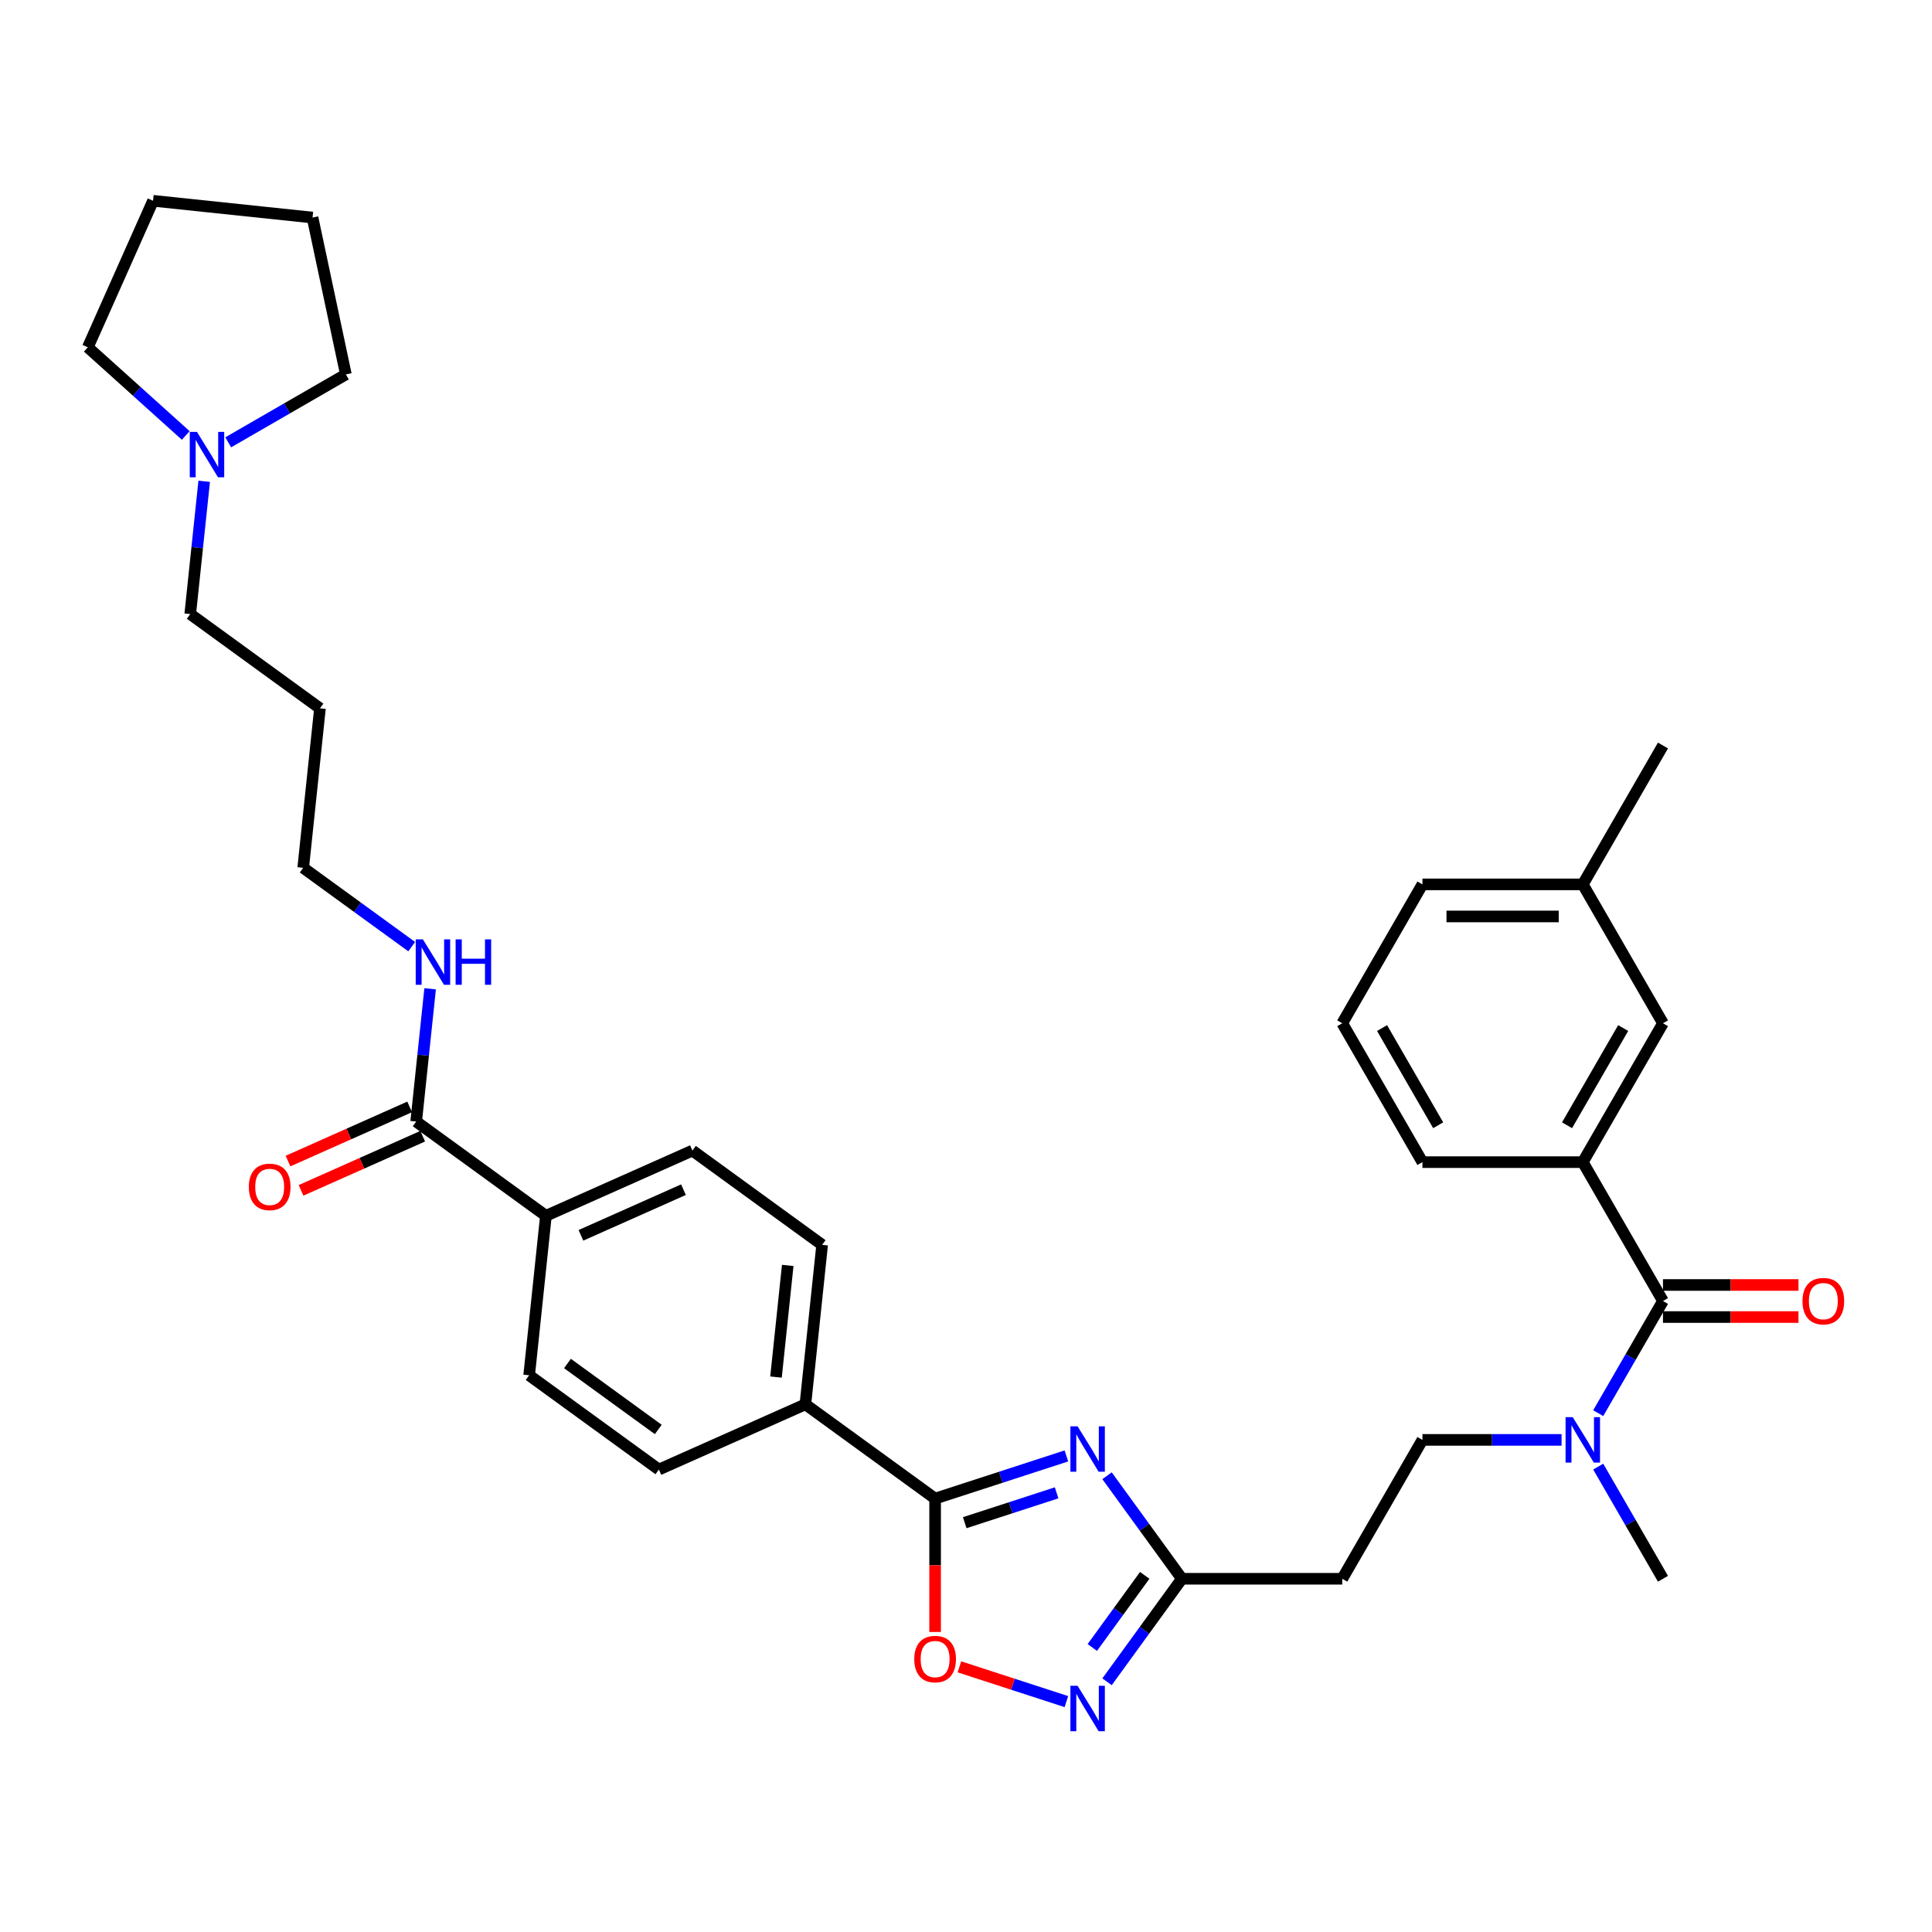 <?xml version='1.0' encoding='iso-8859-1'?>
<svg version='1.1' baseProfile='full'
              xmlns='http://www.w3.org/2000/svg'
                      xmlns:rdkit='http://www.rdkit.org/xml'
                      xmlns:xlink='http://www.w3.org/1999/xlink'
                  xml:space='preserve'
width='1000px' height='1000px' viewBox='0 0 1000 1000'>
<!-- END OF HEADER -->
<rect style='opacity:1.0;fill:#FFFFFF;stroke:none' width='1000' height='1000' x='0' y='0'> </rect>
<path class='bond-0' d='M 551.965,753.588 L 517.99,764.628' style='fill:none;fill-rule:evenodd;stroke:#0000FF;stroke-width:6px;stroke-linecap:butt;stroke-linejoin:miter;stroke-opacity:1' />
<path class='bond-0' d='M 517.99,764.628 L 484.014,775.667' style='fill:none;fill-rule:evenodd;stroke:#000000;stroke-width:6px;stroke-linecap:butt;stroke-linejoin:miter;stroke-opacity:1' />
<path class='bond-0' d='M 546.903,772.688 L 523.12,780.416' style='fill:none;fill-rule:evenodd;stroke:#0000FF;stroke-width:6px;stroke-linecap:butt;stroke-linejoin:miter;stroke-opacity:1' />
<path class='bond-0' d='M 523.12,780.416 L 499.337,788.143' style='fill:none;fill-rule:evenodd;stroke:#000000;stroke-width:6px;stroke-linecap:butt;stroke-linejoin:miter;stroke-opacity:1' />
<path class='bond-2' d='M 573.002,763.846 L 592.372,790.507' style='fill:none;fill-rule:evenodd;stroke:#0000FF;stroke-width:6px;stroke-linecap:butt;stroke-linejoin:miter;stroke-opacity:1' />
<path class='bond-2' d='M 592.372,790.507 L 611.743,817.169' style='fill:none;fill-rule:evenodd;stroke:#000000;stroke-width:6px;stroke-linecap:butt;stroke-linejoin:miter;stroke-opacity:1' />
<path class='bond-4' d='M 484.014,775.667 L 484.014,810.188' style='fill:none;fill-rule:evenodd;stroke:#000000;stroke-width:6px;stroke-linecap:butt;stroke-linejoin:miter;stroke-opacity:1' />
<path class='bond-4' d='M 484.014,810.188 L 484.014,844.709' style='fill:none;fill-rule:evenodd;stroke:#FF0000;stroke-width:6px;stroke-linecap:butt;stroke-linejoin:miter;stroke-opacity:1' />
<path class='bond-9' d='M 484.014,775.667 L 416.864,726.879' style='fill:none;fill-rule:evenodd;stroke:#000000;stroke-width:6px;stroke-linecap:butt;stroke-linejoin:miter;stroke-opacity:1' />
<path class='bond-1' d='M 573.002,870.491 L 592.372,843.83' style='fill:none;fill-rule:evenodd;stroke:#0000FF;stroke-width:6px;stroke-linecap:butt;stroke-linejoin:miter;stroke-opacity:1' />
<path class='bond-1' d='M 592.372,843.83 L 611.743,817.169' style='fill:none;fill-rule:evenodd;stroke:#000000;stroke-width:6px;stroke-linecap:butt;stroke-linejoin:miter;stroke-opacity:1' />
<path class='bond-1' d='M 565.383,852.735 L 578.942,834.072' style='fill:none;fill-rule:evenodd;stroke:#0000FF;stroke-width:6px;stroke-linecap:butt;stroke-linejoin:miter;stroke-opacity:1' />
<path class='bond-1' d='M 578.942,834.072 L 592.502,815.409' style='fill:none;fill-rule:evenodd;stroke:#000000;stroke-width:6px;stroke-linecap:butt;stroke-linejoin:miter;stroke-opacity:1' />
<path class='bond-34' d='M 551.965,880.749 L 524.278,871.753' style='fill:none;fill-rule:evenodd;stroke:#0000FF;stroke-width:6px;stroke-linecap:butt;stroke-linejoin:miter;stroke-opacity:1' />
<path class='bond-34' d='M 524.278,871.753 L 496.591,862.756' style='fill:none;fill-rule:evenodd;stroke:#FF0000;stroke-width:6px;stroke-linecap:butt;stroke-linejoin:miter;stroke-opacity:1' />
<path class='bond-7' d='M 611.743,817.169 L 694.746,817.169' style='fill:none;fill-rule:evenodd;stroke:#000000;stroke-width:6px;stroke-linecap:butt;stroke-linejoin:miter;stroke-opacity:1' />
<path class='bond-3' d='M 860.752,673.403 L 843.993,702.43' style='fill:none;fill-rule:evenodd;stroke:#000000;stroke-width:6px;stroke-linecap:butt;stroke-linejoin:miter;stroke-opacity:1' />
<path class='bond-3' d='M 843.993,702.43 L 827.234,731.457' style='fill:none;fill-rule:evenodd;stroke:#0000FF;stroke-width:6px;stroke-linecap:butt;stroke-linejoin:miter;stroke-opacity:1' />
<path class='bond-5' d='M 860.752,673.403 L 819.251,601.52' style='fill:none;fill-rule:evenodd;stroke:#000000;stroke-width:6px;stroke-linecap:butt;stroke-linejoin:miter;stroke-opacity:1' />
<path class='bond-12' d='M 860.752,681.703 L 895.821,681.703' style='fill:none;fill-rule:evenodd;stroke:#000000;stroke-width:6px;stroke-linecap:butt;stroke-linejoin:miter;stroke-opacity:1' />
<path class='bond-12' d='M 895.821,681.703 L 930.89,681.703' style='fill:none;fill-rule:evenodd;stroke:#FF0000;stroke-width:6px;stroke-linecap:butt;stroke-linejoin:miter;stroke-opacity:1' />
<path class='bond-12' d='M 860.752,665.103 L 895.821,665.103' style='fill:none;fill-rule:evenodd;stroke:#000000;stroke-width:6px;stroke-linecap:butt;stroke-linejoin:miter;stroke-opacity:1' />
<path class='bond-12' d='M 895.821,665.103 L 930.89,665.103' style='fill:none;fill-rule:evenodd;stroke:#FF0000;stroke-width:6px;stroke-linecap:butt;stroke-linejoin:miter;stroke-opacity:1' />
<path class='bond-13' d='M 819.251,601.52 L 860.752,529.638' style='fill:none;fill-rule:evenodd;stroke:#000000;stroke-width:6px;stroke-linecap:butt;stroke-linejoin:miter;stroke-opacity:1' />
<path class='bond-13' d='M 811.099,582.438 L 840.15,532.12' style='fill:none;fill-rule:evenodd;stroke:#000000;stroke-width:6px;stroke-linecap:butt;stroke-linejoin:miter;stroke-opacity:1' />
<path class='bond-24' d='M 819.251,601.52 L 736.247,601.52' style='fill:none;fill-rule:evenodd;stroke:#000000;stroke-width:6px;stroke-linecap:butt;stroke-linejoin:miter;stroke-opacity:1' />
<path class='bond-6' d='M 215.411,580.515 L 282.562,629.303' style='fill:none;fill-rule:evenodd;stroke:#000000;stroke-width:6px;stroke-linecap:butt;stroke-linejoin:miter;stroke-opacity:1' />
<path class='bond-15' d='M 212.035,572.932 L 180.554,586.949' style='fill:none;fill-rule:evenodd;stroke:#000000;stroke-width:6px;stroke-linecap:butt;stroke-linejoin:miter;stroke-opacity:1' />
<path class='bond-15' d='M 180.554,586.949 L 149.073,600.965' style='fill:none;fill-rule:evenodd;stroke:#FF0000;stroke-width:6px;stroke-linecap:butt;stroke-linejoin:miter;stroke-opacity:1' />
<path class='bond-15' d='M 218.787,588.098 L 187.306,602.114' style='fill:none;fill-rule:evenodd;stroke:#000000;stroke-width:6px;stroke-linecap:butt;stroke-linejoin:miter;stroke-opacity:1' />
<path class='bond-15' d='M 187.306,602.114 L 155.825,616.13' style='fill:none;fill-rule:evenodd;stroke:#FF0000;stroke-width:6px;stroke-linecap:butt;stroke-linejoin:miter;stroke-opacity:1' />
<path class='bond-20' d='M 215.411,580.515 L 219.022,546.155' style='fill:none;fill-rule:evenodd;stroke:#000000;stroke-width:6px;stroke-linecap:butt;stroke-linejoin:miter;stroke-opacity:1' />
<path class='bond-20' d='M 219.022,546.155 L 222.634,511.795' style='fill:none;fill-rule:evenodd;stroke:#0000FF;stroke-width:6px;stroke-linecap:butt;stroke-linejoin:miter;stroke-opacity:1' />
<path class='bond-14' d='M 694.746,817.169 L 736.247,745.286' style='fill:none;fill-rule:evenodd;stroke:#000000;stroke-width:6px;stroke-linecap:butt;stroke-linejoin:miter;stroke-opacity:1' />
<path class='bond-8' d='M 808.261,745.286 L 772.254,745.286' style='fill:none;fill-rule:evenodd;stroke:#0000FF;stroke-width:6px;stroke-linecap:butt;stroke-linejoin:miter;stroke-opacity:1' />
<path class='bond-8' d='M 772.254,745.286 L 736.247,745.286' style='fill:none;fill-rule:evenodd;stroke:#000000;stroke-width:6px;stroke-linecap:butt;stroke-linejoin:miter;stroke-opacity:1' />
<path class='bond-28' d='M 827.234,759.114 L 843.993,788.141' style='fill:none;fill-rule:evenodd;stroke:#0000FF;stroke-width:6px;stroke-linecap:butt;stroke-linejoin:miter;stroke-opacity:1' />
<path class='bond-28' d='M 843.993,788.141 L 860.752,817.169' style='fill:none;fill-rule:evenodd;stroke:#000000;stroke-width:6px;stroke-linecap:butt;stroke-linejoin:miter;stroke-opacity:1' />
<path class='bond-16' d='M 416.864,726.879 L 425.54,644.331' style='fill:none;fill-rule:evenodd;stroke:#000000;stroke-width:6px;stroke-linecap:butt;stroke-linejoin:miter;stroke-opacity:1' />
<path class='bond-16' d='M 401.655,712.762 L 407.729,654.978' style='fill:none;fill-rule:evenodd;stroke:#000000;stroke-width:6px;stroke-linecap:butt;stroke-linejoin:miter;stroke-opacity:1' />
<path class='bond-17' d='M 416.864,726.879 L 341.037,760.639' style='fill:none;fill-rule:evenodd;stroke:#000000;stroke-width:6px;stroke-linecap:butt;stroke-linejoin:miter;stroke-opacity:1' />
<path class='bond-10' d='M 105.684,249.123 L 102.073,283.483' style='fill:none;fill-rule:evenodd;stroke:#0000FF;stroke-width:6px;stroke-linecap:butt;stroke-linejoin:miter;stroke-opacity:1' />
<path class='bond-10' d='M 102.073,283.483 L 98.462,317.843' style='fill:none;fill-rule:evenodd;stroke:#000000;stroke-width:6px;stroke-linecap:butt;stroke-linejoin:miter;stroke-opacity:1' />
<path class='bond-25' d='M 96.148,225.399 L 70.801,202.577' style='fill:none;fill-rule:evenodd;stroke:#0000FF;stroke-width:6px;stroke-linecap:butt;stroke-linejoin:miter;stroke-opacity:1' />
<path class='bond-25' d='M 70.801,202.577 L 45.455,179.754' style='fill:none;fill-rule:evenodd;stroke:#000000;stroke-width:6px;stroke-linecap:butt;stroke-linejoin:miter;stroke-opacity:1' />
<path class='bond-26' d='M 118.127,228.949 L 148.574,211.371' style='fill:none;fill-rule:evenodd;stroke:#0000FF;stroke-width:6px;stroke-linecap:butt;stroke-linejoin:miter;stroke-opacity:1' />
<path class='bond-26' d='M 148.574,211.371 L 179.021,193.793' style='fill:none;fill-rule:evenodd;stroke:#000000;stroke-width:6px;stroke-linecap:butt;stroke-linejoin:miter;stroke-opacity:1' />
<path class='bond-11' d='M 282.562,629.303 L 273.886,711.851' style='fill:none;fill-rule:evenodd;stroke:#000000;stroke-width:6px;stroke-linecap:butt;stroke-linejoin:miter;stroke-opacity:1' />
<path class='bond-35' d='M 282.562,629.303 L 358.389,595.543' style='fill:none;fill-rule:evenodd;stroke:#000000;stroke-width:6px;stroke-linecap:butt;stroke-linejoin:miter;stroke-opacity:1' />
<path class='bond-35' d='M 300.688,639.404 L 353.767,615.772' style='fill:none;fill-rule:evenodd;stroke:#000000;stroke-width:6px;stroke-linecap:butt;stroke-linejoin:miter;stroke-opacity:1' />
<path class='bond-21' d='M 860.752,529.638 L 819.251,457.755' style='fill:none;fill-rule:evenodd;stroke:#000000;stroke-width:6px;stroke-linecap:butt;stroke-linejoin:miter;stroke-opacity:1' />
<path class='bond-19' d='M 425.54,644.331 L 358.389,595.543' style='fill:none;fill-rule:evenodd;stroke:#000000;stroke-width:6px;stroke-linecap:butt;stroke-linejoin:miter;stroke-opacity:1' />
<path class='bond-18' d='M 341.037,760.639 L 273.886,711.851' style='fill:none;fill-rule:evenodd;stroke:#000000;stroke-width:6px;stroke-linecap:butt;stroke-linejoin:miter;stroke-opacity:1' />
<path class='bond-18' d='M 340.721,739.891 L 293.716,705.739' style='fill:none;fill-rule:evenodd;stroke:#000000;stroke-width:6px;stroke-linecap:butt;stroke-linejoin:miter;stroke-opacity:1' />
<path class='bond-29' d='M 213.098,489.982 L 185.017,469.581' style='fill:none;fill-rule:evenodd;stroke:#0000FF;stroke-width:6px;stroke-linecap:butt;stroke-linejoin:miter;stroke-opacity:1' />
<path class='bond-29' d='M 185.017,469.581 L 156.936,449.179' style='fill:none;fill-rule:evenodd;stroke:#000000;stroke-width:6px;stroke-linecap:butt;stroke-linejoin:miter;stroke-opacity:1' />
<path class='bond-31' d='M 819.251,457.755 L 860.752,385.872' style='fill:none;fill-rule:evenodd;stroke:#000000;stroke-width:6px;stroke-linecap:butt;stroke-linejoin:miter;stroke-opacity:1' />
<path class='bond-36' d='M 819.251,457.755 L 736.247,457.755' style='fill:none;fill-rule:evenodd;stroke:#000000;stroke-width:6px;stroke-linecap:butt;stroke-linejoin:miter;stroke-opacity:1' />
<path class='bond-36' d='M 806.8,474.355 L 748.698,474.355' style='fill:none;fill-rule:evenodd;stroke:#000000;stroke-width:6px;stroke-linecap:butt;stroke-linejoin:miter;stroke-opacity:1' />
<path class='bond-22' d='M 98.462,317.843 L 165.612,366.631' style='fill:none;fill-rule:evenodd;stroke:#000000;stroke-width:6px;stroke-linecap:butt;stroke-linejoin:miter;stroke-opacity:1' />
<path class='bond-23' d='M 165.612,366.631 L 156.936,449.179' style='fill:none;fill-rule:evenodd;stroke:#000000;stroke-width:6px;stroke-linecap:butt;stroke-linejoin:miter;stroke-opacity:1' />
<path class='bond-27' d='M 736.247,601.52 L 694.746,529.638' style='fill:none;fill-rule:evenodd;stroke:#000000;stroke-width:6px;stroke-linecap:butt;stroke-linejoin:miter;stroke-opacity:1' />
<path class='bond-27' d='M 744.399,582.438 L 715.348,532.12' style='fill:none;fill-rule:evenodd;stroke:#000000;stroke-width:6px;stroke-linecap:butt;stroke-linejoin:miter;stroke-opacity:1' />
<path class='bond-33' d='M 45.455,179.754 L 79.215,103.927' style='fill:none;fill-rule:evenodd;stroke:#000000;stroke-width:6px;stroke-linecap:butt;stroke-linejoin:miter;stroke-opacity:1' />
<path class='bond-32' d='M 179.021,193.793 L 161.763,112.604' style='fill:none;fill-rule:evenodd;stroke:#000000;stroke-width:6px;stroke-linecap:butt;stroke-linejoin:miter;stroke-opacity:1' />
<path class='bond-30' d='M 694.746,529.638 L 736.247,457.755' style='fill:none;fill-rule:evenodd;stroke:#000000;stroke-width:6px;stroke-linecap:butt;stroke-linejoin:miter;stroke-opacity:1' />
<path class='bond-37' d='M 161.763,112.604 L 79.215,103.927' style='fill:none;fill-rule:evenodd;stroke:#000000;stroke-width:6px;stroke-linecap:butt;stroke-linejoin:miter;stroke-opacity:1' />
<path  class='atom-0' d='M 557.759 738.264
L 565.462 750.715
Q 566.225 751.943, 567.454 754.168
Q 568.682 756.392, 568.749 756.525
L 568.749 738.264
L 571.87 738.264
L 571.87 761.771
L 568.649 761.771
L 560.382 748.158
Q 559.419 746.565, 558.39 744.739
Q 557.394 742.913, 557.095 742.348
L 557.095 761.771
L 554.04 761.771
L 554.04 738.264
L 557.759 738.264
' fill='#0000FF'/>
<path  class='atom-2' d='M 557.759 872.566
L 565.462 885.017
Q 566.225 886.245, 567.454 888.47
Q 568.682 890.694, 568.749 890.827
L 568.749 872.566
L 571.87 872.566
L 571.87 896.073
L 568.649 896.073
L 560.382 882.46
Q 559.419 880.866, 558.39 879.04
Q 557.394 877.214, 557.095 876.65
L 557.095 896.073
L 554.04 896.073
L 554.04 872.566
L 557.759 872.566
' fill='#0000FF'/>
<path  class='atom-5' d='M 473.224 858.736
Q 473.224 853.092, 476.013 849.938
Q 478.802 846.784, 484.014 846.784
Q 489.227 846.784, 492.016 849.938
Q 494.805 853.092, 494.805 858.736
Q 494.805 864.447, 491.983 867.701
Q 489.161 870.921, 484.014 870.921
Q 478.835 870.921, 476.013 867.701
Q 473.224 864.48, 473.224 858.736
M 484.014 868.265
Q 487.6 868.265, 489.526 865.875
Q 491.485 863.451, 491.485 858.736
Q 491.485 854.121, 489.526 851.797
Q 487.6 849.44, 484.014 849.44
Q 480.429 849.44, 478.47 851.764
Q 476.544 854.088, 476.544 858.736
Q 476.544 863.484, 478.47 865.875
Q 480.429 868.265, 484.014 868.265
' fill='#FF0000'/>
<path  class='atom-9' d='M 814.055 733.533
L 821.757 745.983
Q 822.521 747.211, 823.749 749.436
Q 824.978 751.66, 825.044 751.793
L 825.044 733.533
L 828.165 733.533
L 828.165 757.039
L 824.945 757.039
L 816.677 743.427
Q 815.715 741.833, 814.685 740.007
Q 813.689 738.181, 813.391 737.616
L 813.391 757.039
L 810.336 757.039
L 810.336 733.533
L 814.055 733.533
' fill='#0000FF'/>
<path  class='atom-11' d='M 101.942 223.541
L 109.645 235.992
Q 110.408 237.22, 111.637 239.444
Q 112.865 241.669, 112.931 241.802
L 112.931 223.541
L 116.052 223.541
L 116.052 247.048
L 112.832 247.048
L 104.565 233.435
Q 103.602 231.841, 102.573 230.015
Q 101.577 228.189, 101.278 227.625
L 101.278 247.048
L 98.223 247.048
L 98.223 223.541
L 101.942 223.541
' fill='#0000FF'/>
<path  class='atom-13' d='M 932.965 673.469
Q 932.965 667.825, 935.754 664.671
Q 938.542 661.517, 943.755 661.517
Q 948.968 661.517, 951.757 664.671
Q 954.545 667.825, 954.545 673.469
Q 954.545 679.18, 951.723 682.434
Q 948.901 685.654, 943.755 685.654
Q 938.576 685.654, 935.754 682.434
Q 932.965 679.213, 932.965 673.469
M 943.755 682.998
Q 947.341 682.998, 949.266 680.608
Q 951.225 678.184, 951.225 673.469
Q 951.225 668.854, 949.266 666.53
Q 947.341 664.173, 943.755 664.173
Q 940.169 664.173, 938.21 666.497
Q 936.285 668.821, 936.285 673.469
Q 936.285 678.217, 938.21 680.608
Q 940.169 682.998, 943.755 682.998
' fill='#FF0000'/>
<path  class='atom-16' d='M 128.794 614.342
Q 128.794 608.698, 131.582 605.544
Q 134.371 602.39, 139.584 602.39
Q 144.797 602.39, 147.585 605.544
Q 150.374 608.698, 150.374 614.342
Q 150.374 620.053, 147.552 623.306
Q 144.73 626.527, 139.584 626.527
Q 134.405 626.527, 131.582 623.306
Q 128.794 620.086, 128.794 614.342
M 139.584 623.871
Q 143.17 623.871, 145.095 621.48
Q 147.054 619.057, 147.054 614.342
Q 147.054 609.727, 145.095 607.403
Q 143.17 605.046, 139.584 605.046
Q 135.998 605.046, 134.039 607.37
Q 132.114 609.694, 132.114 614.342
Q 132.114 619.09, 134.039 621.48
Q 135.998 623.871, 139.584 623.871
' fill='#FF0000'/>
<path  class='atom-21' d='M 218.891 486.214
L 226.594 498.664
Q 227.357 499.893, 228.586 502.117
Q 229.814 504.341, 229.881 504.474
L 229.881 486.214
L 233.002 486.214
L 233.002 509.72
L 229.781 509.72
L 221.514 496.108
Q 220.551 494.514, 219.522 492.688
Q 218.526 490.862, 218.227 490.297
L 218.227 509.72
L 215.173 509.72
L 215.173 486.214
L 218.891 486.214
' fill='#0000FF'/>
<path  class='atom-21' d='M 235.824 486.214
L 239.011 486.214
L 239.011 496.207
L 251.03 496.207
L 251.03 486.214
L 254.217 486.214
L 254.217 509.72
L 251.03 509.72
L 251.03 498.863
L 239.011 498.863
L 239.011 509.72
L 235.824 509.72
L 235.824 486.214
' fill='#0000FF'/>
</svg>
